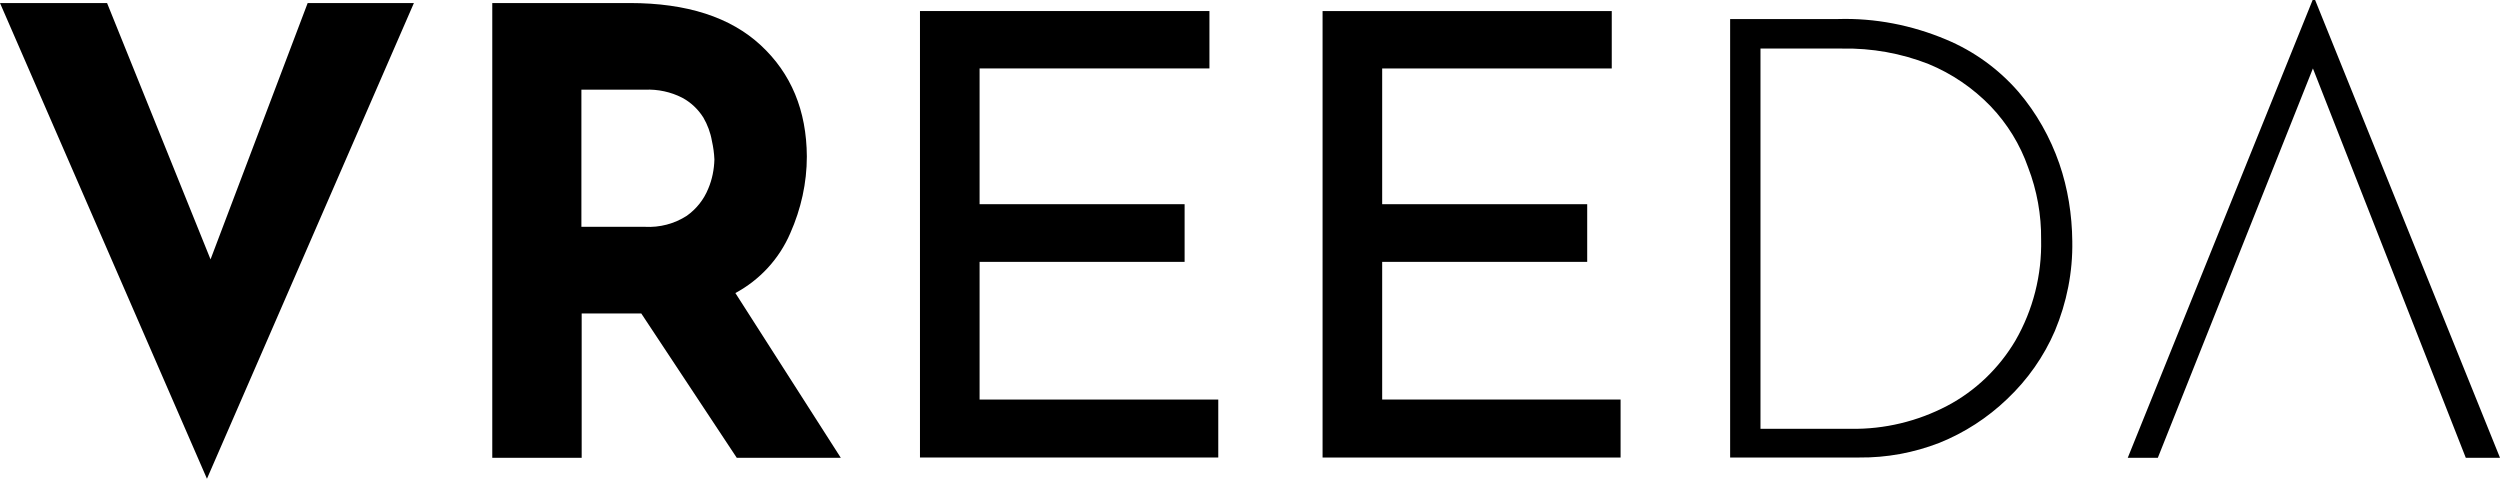 <?xml version="1.0" encoding="utf-8"?>
<!-- Generator: Adobe Illustrator 26.0.1, SVG Export Plug-In . SVG Version: 6.00 Build 0)  -->
<svg version="1.1" id="Layer_1" xmlns="http://www.w3.org/2000/svg" xmlns:xlink="http://www.w3.org/1999/xlink" x="0px" y="0px"
	 viewBox="0 0 906 174" style="enable-background:new 0 0 906 174;" xml:space="preserve">
<path d="M38.8,1.1L76.3,94l35.2-92.9H150L75,173.5L0,1.1H38.8z"/>
<path d="M228.2,1.1c20.7,0,36.5,5.1,47.5,15.3c11,10.2,16.6,23.6,16.7,40.3c0,9.6-2.1,19-6,27.8c-4,9.3-11,16.9-19.9,21.7l38.2,59.7
	H267l-34.6-52.3h-21.6v52.3h-32.4V1.1H228.2z M233.7,82.2c5.4,0.3,10.7-1.1,15.2-4c3.5-2.5,6.2-5.9,7.8-9.9
	c1.4-3.3,2.1-6.9,2.2-10.5c-0.1-2.3-0.4-4.5-0.9-6.7c-0.5-3-1.6-5.9-3.1-8.5c-1.9-3-4.5-5.5-7.7-7.2c-4.1-2.1-8.8-3.1-13.4-2.9
	h-23.1v49.7H233.7z"/>
<path d="M333.4,4h104.9v20.8H355V74h74.3v20.9H355v49.9h86.5v21H333.4V4z"/>
<path d="M479.2,4h104.9v20.8h-83.2V74h74.3v20.9h-74.3v49.9h86.4v21h-108V4z"/>
<path d="M627,165.9V6.9h39.1c13.4-0.4,26.7,2.2,39.1,7.4c10.1,4.2,19.1,10.7,26.3,19c6.5,7.6,11.5,16.5,14.8,26
	c3.1,9,4.6,18.5,4.7,28.1c0.2,11.2-2,22.2-6.3,32.5c-4,9.3-9.9,17.7-17.3,24.7c-7.1,6.8-15.4,12.2-24.6,15.9
	c-9.3,3.6-19.1,5.4-29,5.3H627z M638,155.4h32.8c12.1,0.2,24.1-2.7,34.8-8.3c10.3-5.4,18.9-13.7,24.8-23.7
	c6.4-11.1,9.6-23.8,9.3-36.6c0.1-8.9-1.5-17.8-4.7-26.1c-2.9-8.3-7.5-15.8-13.6-22.2c-6.4-6.6-14-11.8-22.5-15.3
	c-9.9-3.9-20.6-5.8-31.3-5.6H638V155.4z"/>
<path d="M839,0h-0.9l-67,165.9h10.9l56.2-141.1l55.4,141.1H906L839,0z"/>
</svg>
